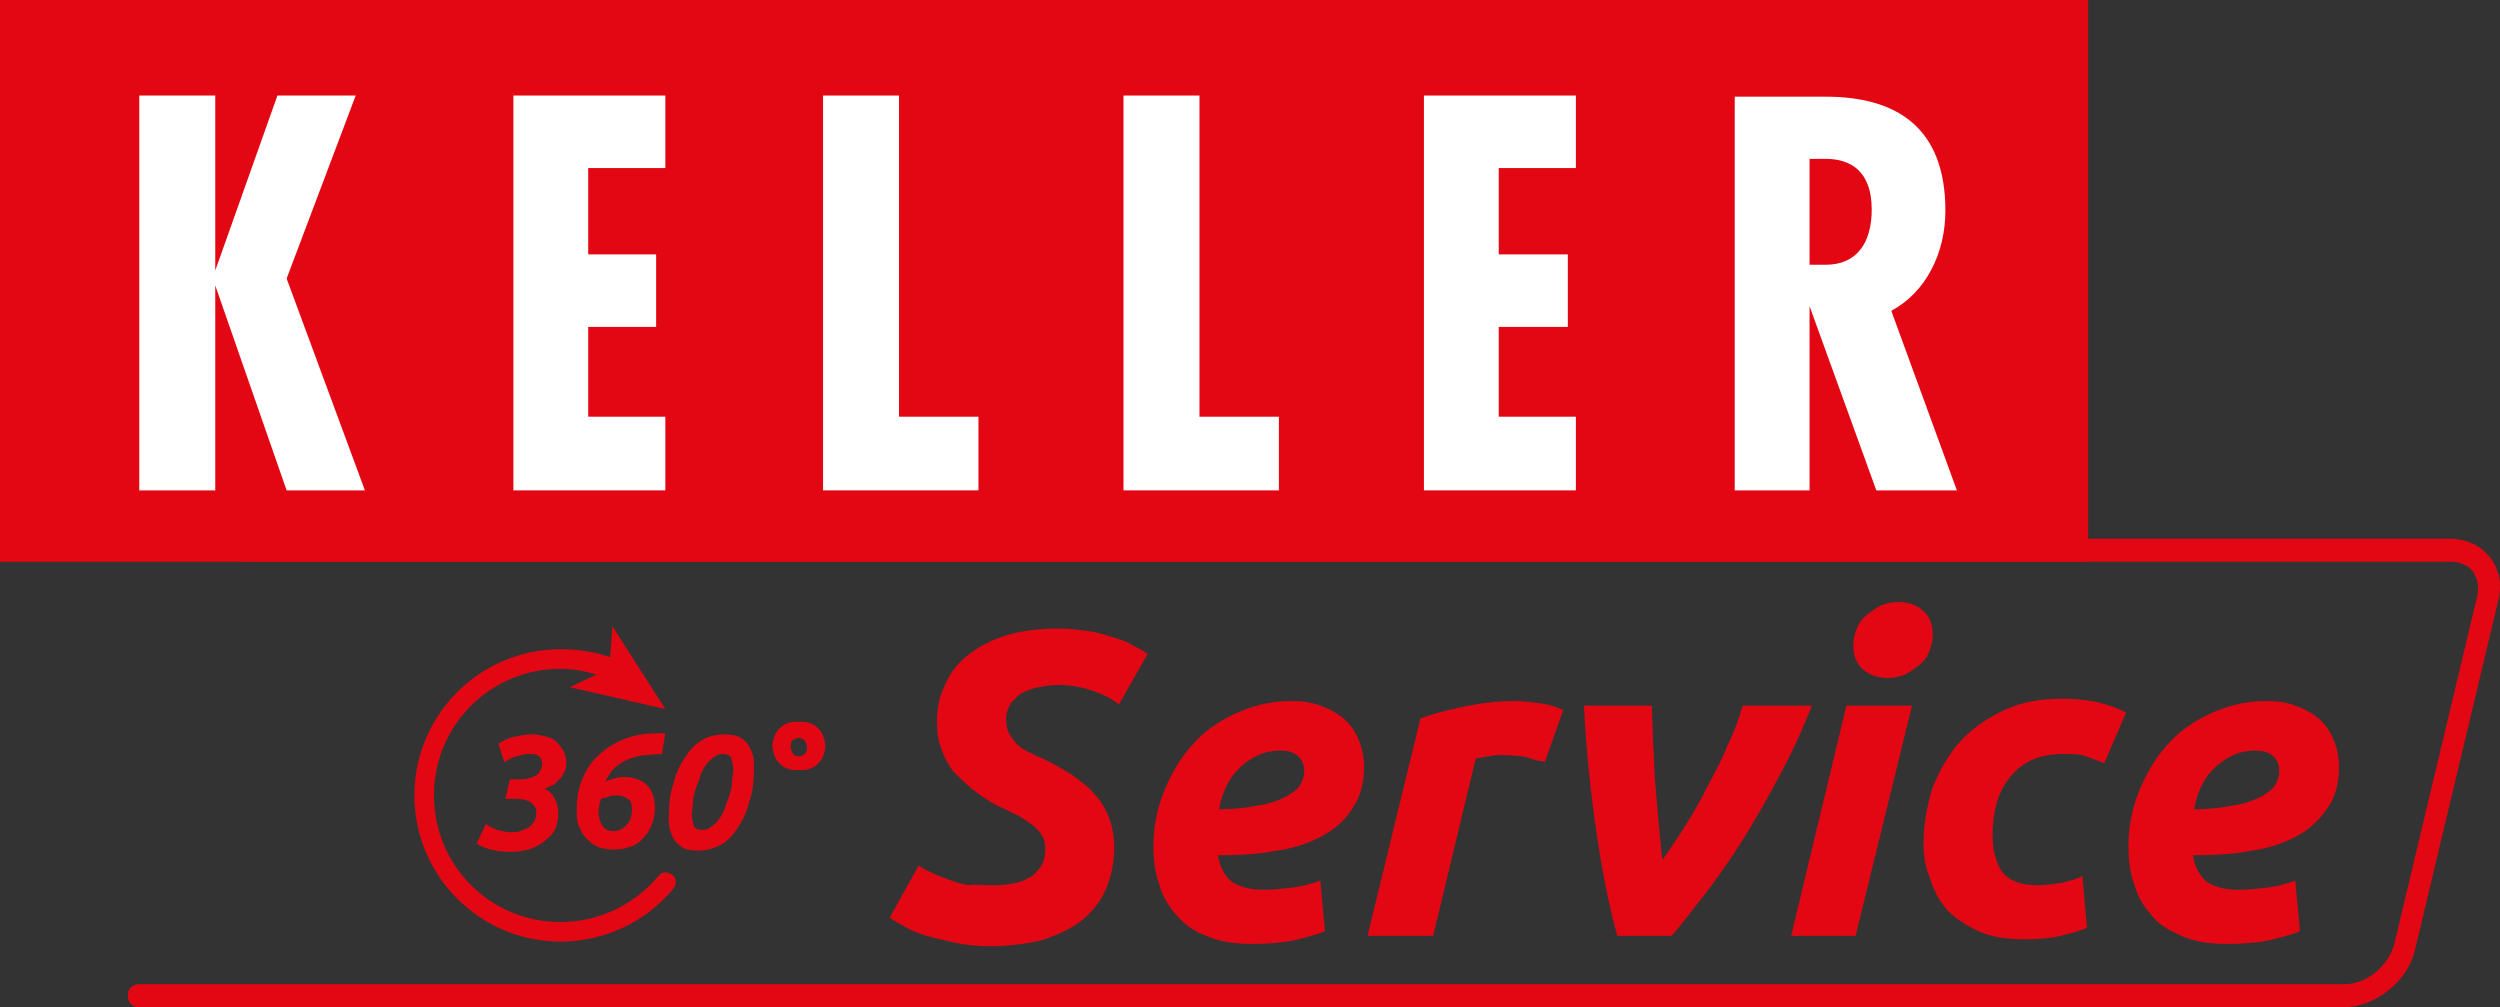 <?xml version="1.0" encoding="utf-8"?>
<!-- Generator: Adobe Illustrator 22.0.1, SVG Export Plug-In . SVG Version: 6.00 Build 0)  -->
<svg version="1.1" baseProfile="tiny" id="Ebene_1" xmlns="http://www.w3.org/2000/svg" xmlns:xlink="http://www.w3.org/1999/xlink"
	 x="0px" y="0px" viewBox="0 0 217.18 87.5" xml:space="preserve">
<rect x="0" y="0" width="217.18" height="87.5" fill="#333333" stroke="none"/>
<rect fill="#E30613" width="181.4" height="48.8"/>
<polygon fill="#FFFFFF" points="44.6,8.3 44.6,42.6 57.8,42.6 57.8,36.2 51.1,36.2 51.1,28.4 57,28.4 57,22.1 51.1,22.1 51.1,14.6 
	57.8,14.6 57.8,8.3 "/>
<polygon fill="#FFFFFF" points="71.5,8.3 71.5,42.6 85,42.6 85,36.2 78.1,36.2 78.1,8.3 "/>
<polygon fill="#FFFFFF" points="97.6,8.3 97.6,42.6 111.1,42.6 111.1,36.2 104.2,36.2 104.2,8.3 "/>
<polygon fill="#FFFFFF" points="123.7,8.3 123.7,42.6 136.9,42.6 136.9,36.2 130.2,36.2 130.2,28.4 136.2,28.4 136.2,22.1 
	130.2,22.1 130.2,14.6 136.9,14.6 136.9,8.3 "/>
<polygon fill="#FFFFFF" points="12.1,8.3 12.1,42.6 18.7,42.6 18.7,24.8 24.9,42.6 31.7,42.6 24.9,24.2 30.9,8.3 24.1,8.3 
	18.7,23.5 18.7,8.3 "/>
<path fill="#FFFFFF" d="M164.3,27c3-1.6,4.7-5,4.7-8.7c0-7.2-4.2-9.9-10.4-9.9c-0.4,0-0.9,0-1.4,0h-6.5v34.2h6.5v-16l5.8,16h7
	L164.3,27z M158.6,23h-1.4v-9.2h1.4c2.2,0,4,1.1,4,4.4C162.6,21.1,161.3,23,158.6,23"/>
<path fill="#E30613" d="M216.3,48.4c-0.8-1-2-1.6-3.5-1.6H21.4c-0.6,0-1,0.4-1,1s0.4,1,1,1h191.5c0.8,0,1.5,0.3,1.9,0.8
	c0.4,0.6,0.6,1.3,0.4,2.2L208,82c-0.5,1.9-2.4,3.5-4.3,3.5H12.1c-0.6,0-1,0.4-1,1s0.4,1,1,1h191.5c2.8,0,5.6-2.3,6.2-5l7.2-30.2
	C217.4,50.8,217.1,49.4,216.3,48.4"/>
<path fill="#E30613" d="M86,76.9c0.6,0,1.2,0,1.7-0.1c0.6-0.1,1.1-0.2,1.6-0.5c0.5-0.2,0.8-0.6,1.1-1s0.4-1,0.4-1.6
	c0-0.5-0.1-0.9-0.4-1.3c-0.3-0.4-0.6-0.7-1.1-1c-0.4-0.3-0.9-0.6-1.4-0.8c-0.5-0.3-1.1-0.5-1.6-0.8c-0.7-0.4-1.3-0.8-1.9-1.3
	c-0.6-0.5-1.1-1-1.6-1.5c-0.4-0.6-0.8-1.2-1-1.9c-0.3-0.7-0.4-1.5-0.4-2.4c0-1.2,0.2-2.2,0.7-3.2c0.4-1,1.1-1.9,2-2.6
	c0.9-0.7,2-1.3,3.3-1.7s2.9-0.6,4.6-0.6c0.8,0,1.6,0.1,2.4,0.2c0.8,0.1,1.5,0.3,2.1,0.5c0.7,0.2,1.3,0.4,1.8,0.7s1,0.5,1.4,0.8
	l-2.5,4.4c-0.6-0.5-1.4-0.9-2.3-1.2c-0.9-0.3-1.9-0.5-3-0.5c-0.6,0-1.1,0.1-1.7,0.2c-0.5,0.1-1,0.3-1.4,0.5s-0.7,0.6-1,0.9
	c-0.2,0.4-0.4,0.8-0.4,1.4c0,0.5,0.1,0.9,0.3,1.3c0.2,0.3,0.4,0.6,0.7,0.9c0.3,0.3,0.7,0.5,1.1,0.7c0.4,0.2,0.8,0.4,1.3,0.6
	c0.8,0.4,1.5,0.8,2.3,1.3c0.7,0.5,1.4,1,1.9,1.6c0.6,0.6,1,1.3,1.3,2c0.3,0.8,0.5,1.7,0.5,2.7c0,1.4-0.3,2.7-0.8,3.8s-1.3,2-2.2,2.7
	c-1,0.7-2.1,1.2-3.4,1.6c-1.3,0.3-2.8,0.5-4.4,0.5c-1.1,0-2.1-0.1-3-0.3s-1.8-0.4-2.5-0.6c-0.7-0.2-1.4-0.5-1.9-0.8s-1-0.5-1.3-0.8
	l2.5-4.5c0.3,0.2,0.7,0.4,1.1,0.6c0.4,0.2,0.9,0.4,1.5,0.6c0.5,0.2,1.1,0.4,1.7,0.5C84.7,76.8,85.3,76.9,86,76.9"/>
<path fill="#E30613" d="M100.2,73.5c0-1.6,0.3-3.2,0.9-4.7c0.6-1.5,1.4-2.9,2.4-4c1-1.2,2.3-2.1,3.8-2.8s3.1-1.1,4.9-1.1
	c0.9,0,1.7,0.1,2.5,0.4c0.8,0.3,1.4,0.6,2,1.1s1,1.1,1.3,1.8s0.5,1.5,0.5,2.4c0,1.4-0.3,2.6-1,3.6c-0.6,1-1.5,1.8-2.6,2.4
	c-1.1,0.6-2.5,1.1-4,1.3c-1.5,0.3-3.2,0.4-5.1,0.4c0.2,1.1,0.6,1.8,1.2,2.3c0.6,0.4,1.5,0.7,2.8,0.7c0.8,0,1.6-0.1,2.5-0.2
	c0.8-0.1,1.6-0.3,2.4-0.6l0.4,4.4c-0.7,0.3-1.6,0.5-2.7,0.8c-1.1,0.2-2.3,0.3-3.6,0.3c-1.6,0-2.9-0.2-4-0.7c-1.1-0.4-1.9-1-2.6-1.8
	c-0.7-0.8-1.2-1.6-1.5-2.7C100.3,75.7,100.2,74.6,100.2,73.5 M111.2,65.2c-1.3,0-2.4,0.5-3.4,1.4s-1.6,2.1-1.9,3.7
	c1.6,0,2.8-0.2,3.8-0.4s1.7-0.5,2.2-0.8s0.9-0.6,1.1-1c0.2-0.4,0.3-0.7,0.3-1.1C113.3,65.9,112.6,65.2,111.2,65.2"/>
<path fill="#E30613" d="M134.2,66.2c-0.5-0.1-1-0.2-1.5-0.4c-0.5-0.1-1.2-0.2-2.2-0.2c-0.4,0-0.7,0-1.2,0.1
	c-0.4,0.1-0.8,0.1-1.1,0.2l-3.7,15.4h-5.7l4.6-18.9c1.1-0.4,2.3-0.7,3.7-1s2.9-0.5,4.6-0.5c0.6,0,1.3,0.1,2.1,0.2
	c0.8,0.1,1.4,0.3,2,0.6L134.2,66.2z"/>
<path fill="#E30613" d="M140.5,81.3c-0.7-2.5-1.3-5.5-1.8-8.9s-0.9-7.1-1.1-11.1h5.9c0,1,0.1,2.1,0.1,3.2c0.1,1.2,0.1,2.4,0.2,3.6
	c0.1,1.2,0.2,2.3,0.3,3.5c0.1,1.1,0.2,2.1,0.3,3.1c0.6-0.8,1.2-1.7,1.9-2.8s1.4-2.3,2-3.5s1.3-2.4,1.8-3.7c0.6-1.2,1-2.4,1.3-3.4h6
	c-0.7,1.8-1.5,3.6-2.5,5.5s-2,3.7-3.1,5.5s-2.2,3.4-3.4,5c-1.2,1.5-2.2,2.9-3.2,4L140.5,81.3L140.5,81.3z"/>
<path fill="#E30613" d="M161.2,81.3h-5.6l4.8-20h5.7L161.2,81.3z M164,58.9c-0.8,0-1.5-0.2-2.1-0.7S161,57,161,56.1
	c0-0.5,0.1-1,0.3-1.5s0.5-0.9,0.9-1.2s0.8-0.6,1.2-0.8c0.5-0.2,1-0.3,1.5-0.3c0.8,0,1.5,0.2,2.1,0.7s0.9,1.2,0.9,2.1
	c0,0.5-0.1,1-0.3,1.5s-0.5,0.9-0.9,1.2s-0.8,0.6-1.2,0.8C165,58.8,164.5,58.9,164,58.9"/>
<path fill="#E30613" d="M167.1,73.3c0-1.7,0.3-3.3,0.8-4.9c0.6-1.5,1.4-2.9,2.4-4s2.3-2,3.8-2.7s3.1-1,5-1c1.1,0,2.2,0.1,3.1,0.3
	c0.9,0.2,1.7,0.5,2.5,0.9l-1.9,4.4c-0.5-0.2-1-0.4-1.6-0.6c-0.5-0.2-1.2-0.2-2-0.2c-1.9,0-3.4,0.6-4.5,1.9c-1.1,1.3-1.6,3-1.6,5.2
	c0,1.3,0.3,2.3,0.8,3.1c0.6,0.8,1.6,1.2,3.1,1.2c0.7,0,1.4-0.1,2.1-0.2c0.7-0.2,1.3-0.3,1.8-0.6l0.4,4.5c-0.7,0.3-1.5,0.5-2.3,0.7
	s-1.9,0.3-3.1,0.3c-1.6,0-2.9-0.2-4-0.7s-2-1.1-2.7-1.8c-0.7-0.8-1.2-1.7-1.5-2.7C167.3,75.5,167.1,74.4,167.1,73.3"/>
<path fill="#E30613" d="M184.9,73.5c0-1.6,0.3-3.2,0.9-4.7c0.6-1.5,1.4-2.9,2.4-4c1-1.2,2.3-2.1,3.8-2.8s3.1-1.1,4.9-1.1
	c0.9,0,1.7,0.1,2.5,0.4c0.8,0.3,1.4,0.6,2,1.1s1,1.1,1.3,1.8s0.5,1.5,0.5,2.4c0,1.4-0.3,2.6-1,3.6s-1.5,1.8-2.6,2.4
	c-1.1,0.6-2.5,1.1-4,1.3c-1.5,0.3-3.2,0.4-5.1,0.4c0.2,1.1,0.6,1.8,1.2,2.3c0.6,0.4,1.5,0.7,2.8,0.7c0.8,0,1.6-0.1,2.5-0.2
	c0.8-0.1,1.6-0.3,2.4-0.6l0.4,4.4c-0.7,0.3-1.6,0.5-2.7,0.8c-1.1,0.2-2.3,0.3-3.6,0.3c-1.6,0-2.9-0.2-4-0.7s-2-1-2.6-1.8
	c-0.7-0.8-1.2-1.6-1.5-2.7C185,75.7,184.9,74.6,184.9,73.5 M195.9,65.2c-1.3,0-2.4,0.5-3.4,1.4s-1.6,2.1-1.9,3.7
	c1.6,0,2.8-0.2,3.8-0.4s1.7-0.5,2.2-0.8s0.9-0.6,1.1-1s0.3-0.7,0.3-1.1C198,65.9,197.3,65.2,195.9,65.2"/>
<path fill="#E30613" d="M58.4,76c-0.4-0.3-0.9-0.3-1.2,0.1c-2.1,2.5-5.2,4-8.5,4c-6.1,0-11-4.9-11-11s4.9-11,11-11
	c1.1,0,2.1,0.2,3.1,0.5l-2.3,1.1l8.3,1.9l-4.6-7.2L53,57.1c-1.4-0.5-2.8-0.7-4.3-0.7c-7,0-12.7,5.7-12.7,12.7s5.7,12.7,12.7,12.7
	c3.8,0,7.4-1.7,9.8-4.6C58.8,76.8,58.8,76.3,58.4,76"/>
<path fill="#E30613" d="M47.3,68.5c0.4,0.2,0.7,0.5,0.9,0.9c0.2,0.4,0.3,0.8,0.3,1.3c0,0.4-0.1,0.8-0.2,1.2c-0.2,0.4-0.4,0.7-0.8,1
	c-0.3,0.3-0.8,0.6-1.3,0.8S45,74,44.3,74c-1.1,0-2-0.2-2.9-0.7l0.8-1.7c0.3,0.2,0.6,0.3,1,0.5c0.4,0.1,0.8,0.2,1.2,0.2
	c0.3,0,0.5,0,0.8-0.1c0.2-0.1,0.5-0.2,0.7-0.3s0.3-0.3,0.5-0.5c0.1-0.2,0.2-0.5,0.2-0.8c0-0.4-0.2-0.7-0.5-0.9s-0.7-0.3-1.3-0.3
	h-0.9l0.4-1.7h1c0.2,0,0.4,0,0.6-0.1c0.2,0,0.4-0.1,0.6-0.2c0.2-0.1,0.3-0.2,0.4-0.4s0.2-0.4,0.2-0.6c0-0.3-0.1-0.6-0.3-0.7
	c-0.2-0.2-0.5-0.2-0.9-0.2c-0.3,0-0.6,0.1-1,0.2c-0.4,0.1-0.7,0.3-1.1,0.5l-0.5-1.6c0.5-0.3,0.9-0.5,1.4-0.6s1-0.2,1.5-0.2
	s0.9,0.1,1.3,0.2c0.4,0.1,0.7,0.3,0.9,0.5c0.2,0.2,0.4,0.5,0.6,0.8c0.1,0.3,0.2,0.6,0.2,0.9c0,0.2,0,0.5-0.1,0.7s-0.2,0.5-0.4,0.7
	c-0.2,0.2-0.4,0.4-0.6,0.6C47.9,68.2,47.7,68.4,47.3,68.5"/>
<path fill="#E30613" d="M57.5,65.5c-0.6,0-1.1,0.1-1.6,0.1c-0.5,0.1-1,0.2-1.4,0.4s-0.8,0.4-1.1,0.7c-0.3,0.3-0.6,0.7-0.8,1.2
	c0.2-0.1,0.5-0.2,0.9-0.3c0.3-0.1,0.6-0.1,0.9-0.1s0.7,0.1,1,0.2c0.3,0.1,0.6,0.3,0.8,0.5c0.2,0.2,0.4,0.5,0.5,0.8s0.2,0.7,0.2,1.1
	c0,0.6-0.1,1.1-0.3,1.6c-0.2,0.5-0.5,0.9-0.8,1.2s-0.7,0.6-1.2,0.7c-0.5,0.2-0.9,0.2-1.4,0.2c-0.4,0-0.9-0.1-1.2-0.2
	c-0.4-0.2-0.7-0.4-1-0.7s-0.5-0.6-0.7-1.1c-0.2-0.4-0.2-0.9-0.2-1.5c0-0.8,0.1-1.6,0.4-2.4c0.3-0.8,0.7-1.5,1.3-2.1s1.3-1.1,2.2-1.5
	c0.9-0.4,1.9-0.6,3.2-0.6h0.3c0.1,0,0.2,0,0.3,0L57.5,65.5z M54.9,70.3c0-0.5-0.1-0.8-0.4-0.9c-0.2-0.2-0.5-0.3-0.9-0.3
	c-0.2,0-0.5,0-0.7,0.1s-0.5,0.1-0.7,0.2c-0.1,0.4-0.2,0.7-0.2,1.1c0,0.5,0.1,0.8,0.3,1.2c0.2,0.3,0.5,0.5,1,0.5s0.8-0.2,1.1-0.5
	C54.8,71.3,54.9,70.8,54.9,70.3"/>
<path fill="#E30613" d="M60.6,73.9c-0.5,0-0.9-0.1-1.2-0.2c-0.3-0.2-0.6-0.4-0.8-0.7c-0.2-0.3-0.3-0.6-0.4-0.9
	c-0.1-0.3-0.1-0.7-0.1-1.1c0-1.1,0.1-2.1,0.4-2.9c0.2-0.9,0.6-1.7,1-2.3s0.9-1.2,1.5-1.5c0.6-0.4,1.3-0.5,2-0.5
	c0.5,0,0.9,0.1,1.2,0.2c0.3,0.2,0.6,0.4,0.8,0.7s0.3,0.6,0.4,0.9c0.1,0.3,0.1,0.7,0.1,1.1c0,1.1-0.1,2.1-0.4,2.9
	c-0.2,0.9-0.6,1.7-1,2.3c-0.4,0.6-0.9,1.2-1.5,1.5C62,73.7,61.4,73.9,60.6,73.9 M61,72.1c0.3,0,0.6-0.1,0.8-0.3
	c0.3-0.2,0.5-0.4,0.7-0.7s0.4-0.6,0.5-1s0.3-0.7,0.4-1.1c0.1-0.4,0.2-0.8,0.2-1.1c0-0.4,0.1-0.7,0.1-1c0-0.5-0.1-0.8-0.2-1.1
	c-0.1-0.2-0.4-0.3-0.7-0.3c-0.3,0-0.6,0.1-0.8,0.3c-0.3,0.2-0.5,0.4-0.7,0.7s-0.4,0.6-0.5,1s-0.3,0.8-0.4,1.1
	c-0.1,0.4-0.2,0.8-0.2,1.1c0,0.4-0.1,0.7-0.1,1c0,0.5,0.1,0.8,0.2,1.1C60.4,72,60.7,72.1,61,72.1"/>
<path fill="#E30613" d="M69.4,62.7c0.3,0,0.6,0,0.9,0.1c0.3,0.1,0.5,0.2,0.7,0.4s0.4,0.4,0.5,0.7s0.2,0.6,0.2,0.9s-0.1,0.6-0.2,0.9
	c-0.1,0.3-0.3,0.5-0.5,0.7s-0.4,0.3-0.7,0.4c-0.3,0.1-0.6,0.1-0.9,0.1c-0.3,0-0.6,0-0.9-0.1c-0.3-0.1-0.5-0.2-0.7-0.4
	s-0.4-0.4-0.5-0.7s-0.2-0.6-0.2-0.9s0.1-0.6,0.2-0.9c0.1-0.3,0.3-0.5,0.5-0.7s0.4-0.3,0.7-0.4C68.8,62.7,69.1,62.7,69.4,62.7
	 M69.4,65.7c0.2,0,0.4-0.1,0.5-0.2c0.2-0.1,0.2-0.3,0.2-0.6c0-0.2-0.1-0.4-0.2-0.6c-0.2-0.1-0.3-0.2-0.5-0.2s-0.4,0.1-0.5,0.2
	c-0.2,0.1-0.2,0.3-0.2,0.6c0,0.2,0.1,0.4,0.2,0.6C69,65.6,69.2,65.7,69.4,65.7"/>
</svg>
